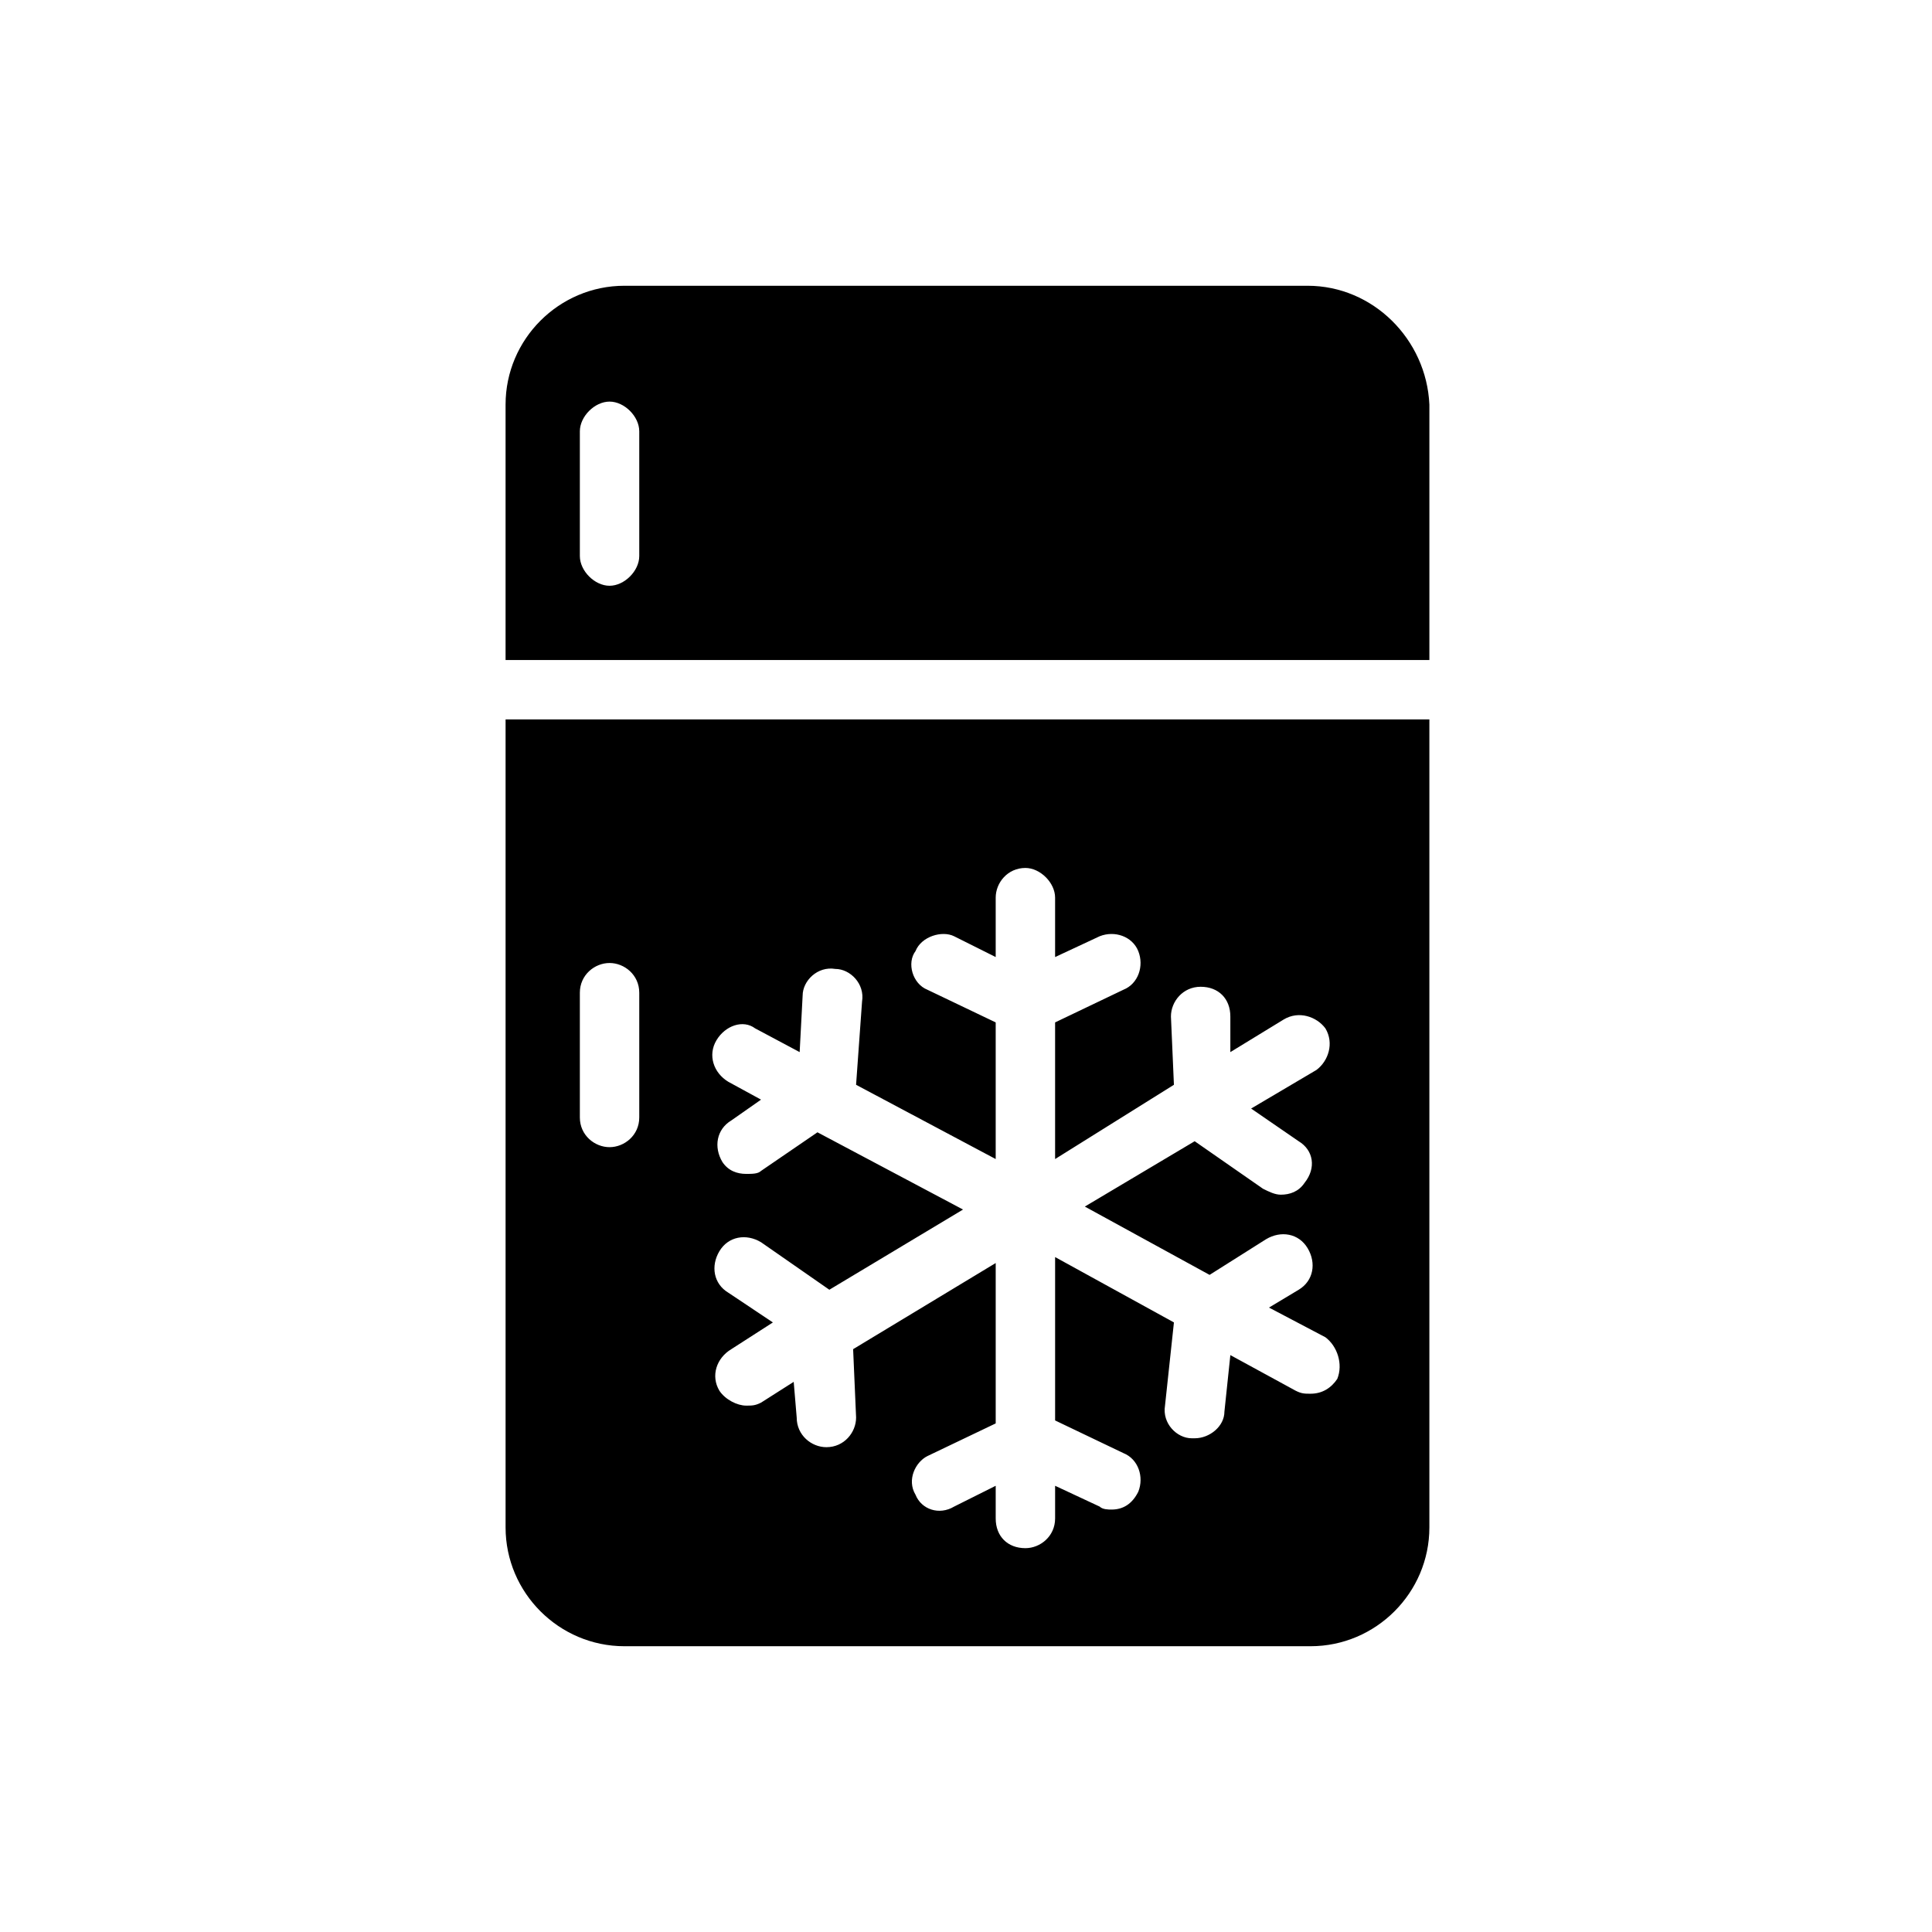 <?xml version="1.0" encoding="UTF-8"?>
<!-- Uploaded to: ICON Repo, www.iconrepo.com, Generator: ICON Repo Mixer Tools -->
<svg fill="#000000" width="800px" height="800px" version="1.1" viewBox="144 144 512 512" xmlns="http://www.w3.org/2000/svg">
 <path d="m490.53 219.73h-181.06c-17.32 0-31.488 14.168-31.488 31.488v67.699h244.82v-67.699c-0.785-17.32-14.957-31.488-32.273-31.488zm-177.12 71.633c0 3.938-3.938 7.871-7.871 7.871-3.938 0-7.871-3.938-7.871-7.871v-33.062c0-3.938 3.938-7.871 7.871-7.871 3.938 0 7.871 3.938 7.871 7.871zm-35.426 43.297v214.12c0 17.32 14.168 31.488 31.488 31.488h181.84c17.32 0 31.488-14.168 31.488-31.488v-214.12zm35.426 105.48c0 4.723-3.938 7.871-7.871 7.871-3.938 0-7.871-3.148-7.871-7.871v-33.062c0-4.723 3.938-7.871 7.871-7.871 3.938 0 7.871 3.148 7.871 7.871zm184.99 69.273c-1.574 2.363-3.938 3.938-7.086 3.938-1.574 0-2.363 0-3.938-0.789l-17.32-9.445-1.57 14.957c0 3.938-3.938 7.086-7.871 7.086h-0.789c-3.938 0-7.871-3.938-7.086-8.66l2.363-22.043-31.488-17.32v43.297l18.105 8.66c3.938 1.574 5.512 6.297 3.938 10.234-1.574 3.148-3.938 4.723-7.086 4.723-0.789 0-2.363 0-3.148-0.789l-11.809-5.512v8.66c0 4.723-3.938 7.871-7.871 7.871-4.723 0-7.871-3.148-7.871-7.871v-8.66l-11.02 5.512c-3.938 2.363-8.66 0.789-10.234-3.148-2.363-3.938 0-8.66 3.148-10.234l18.105-8.66v-42.504l-37.785 22.828 0.789 18.105c0 3.938-3.148 7.871-7.871 7.871-3.938 0-7.871-3.148-7.871-7.871l-0.793-9.445-8.66 5.512c-1.574 0.789-2.363 0.789-3.938 0.789-2.363 0-5.512-1.574-7.086-3.938-2.363-3.938-0.789-8.66 3.148-11.02l11.02-7.086-11.801-7.875c-3.938-2.363-4.723-7.086-2.363-11.02 2.363-3.938 7.086-4.723 11.02-2.363l18.105 12.594 35.426-21.254-38.574-20.469-14.957 10.234c-0.785 0.789-2.359 0.789-3.934 0.789-2.363 0-4.723-0.789-6.297-3.148-2.363-3.938-1.574-8.66 2.363-11.02l7.871-5.512-8.66-4.723c-3.938-2.363-5.512-7.086-3.148-11.02 2.363-3.938 7.086-5.512 10.234-3.148l11.809 6.297 0.789-14.957c0-3.938 3.938-7.871 8.66-7.086 3.938 0 7.871 3.938 7.086 8.66l-1.582 22.043 37 19.68v-36.211l-18.105-8.66c-3.938-1.574-5.512-7.086-3.148-10.234 1.574-3.938 7.086-5.512 10.234-3.938l11.02 5.512v-15.742c0-3.938 3.148-7.871 7.871-7.871 3.938 0 7.871 3.938 7.871 7.871v15.742l11.809-5.512c3.938-1.574 8.66 0 10.234 3.938s0 8.66-3.938 10.234l-18.105 8.66v36.211l31.488-19.68-0.789-18.105c0-3.938 3.148-7.871 7.871-7.871s7.871 3.148 7.871 7.871v9.445l14.168-8.66c3.938-2.363 8.66-0.789 11.02 2.363 2.363 3.938 0.789 8.66-2.363 11.02l-17.32 10.234 12.594 8.66c3.938 2.363 4.723 7.086 1.574 11.02-1.574 2.363-3.938 3.148-6.297 3.148-1.574 0-3.148-0.789-4.723-1.574l-18.105-12.594-29.113 17.316 33.062 18.105 14.957-9.445c3.938-2.363 8.66-1.574 11.02 2.363 2.363 3.938 1.574 8.66-2.363 11.02l-7.871 4.723 14.957 7.871c3.148 2.363 4.723 7.086 3.148 11.02z"/>
</svg>